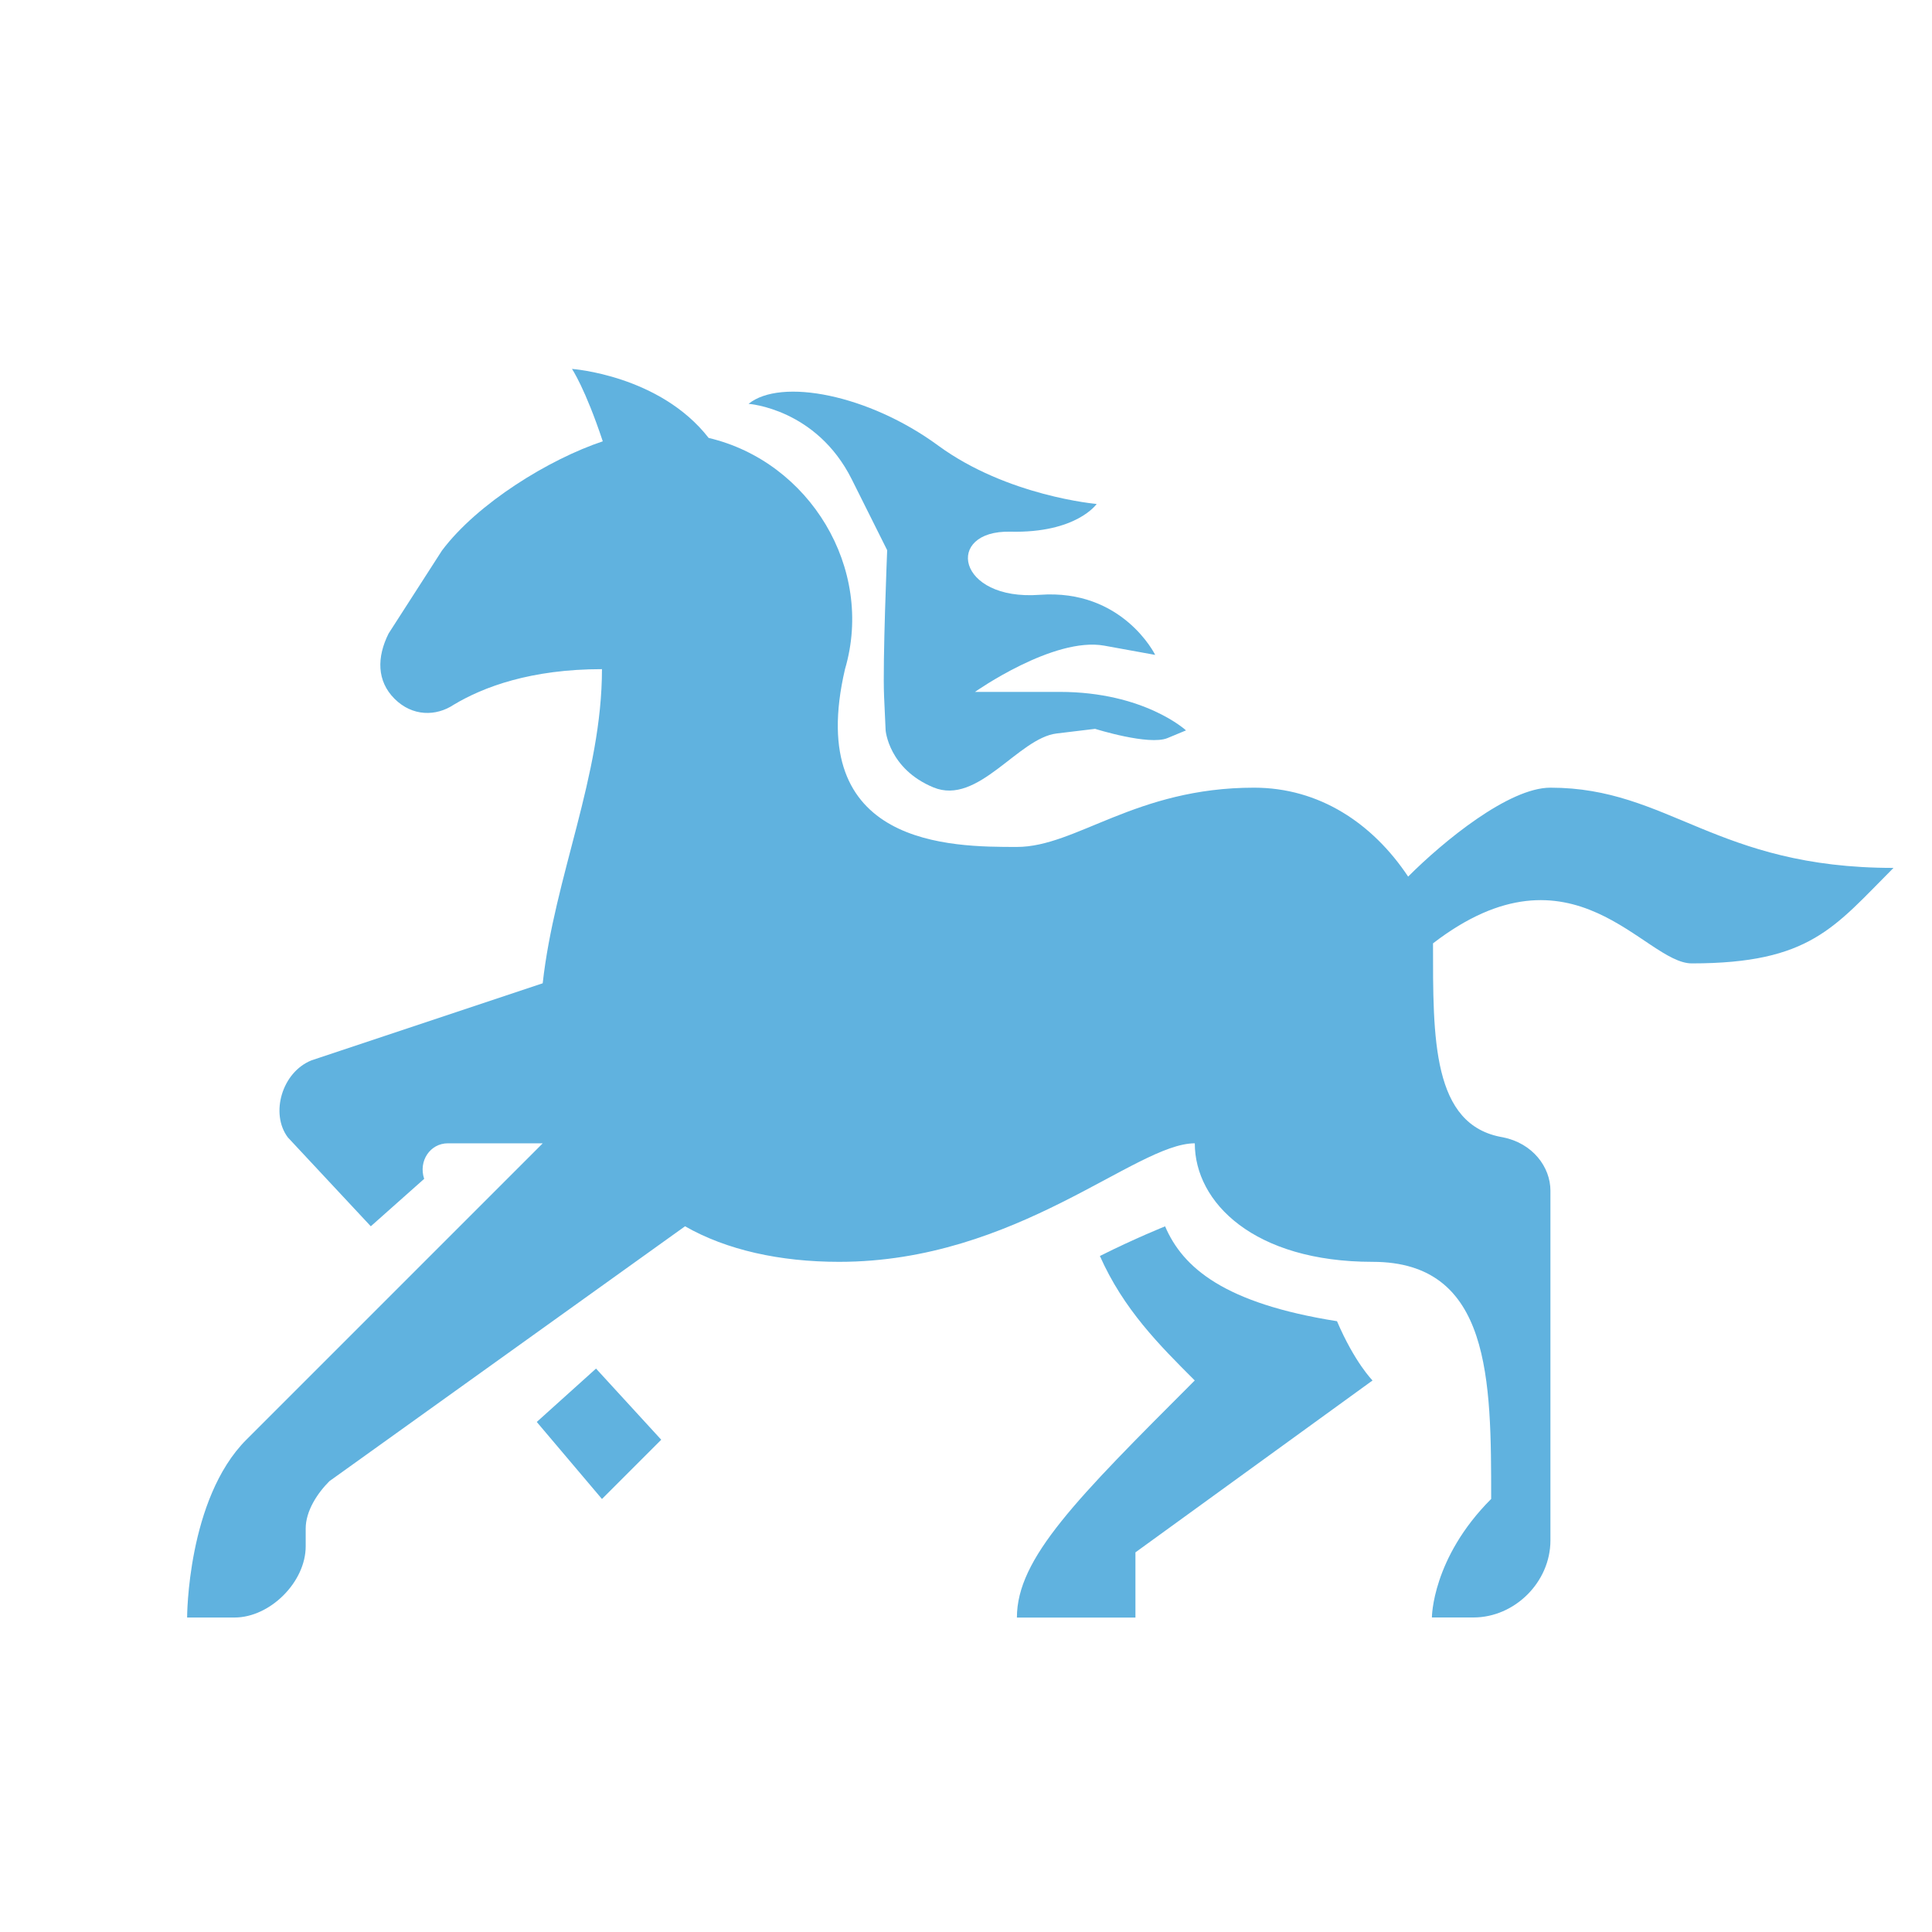 <?xml version="1.0" encoding="utf-8"?>
<!-- Generator: Adobe Illustrator 24.1.1, SVG Export Plug-In . SVG Version: 6.00 Build 0)  -->
<!DOCTYPE svg PUBLIC "-//W3C//DTD SVG 1.1//EN" "http://www.w3.org/Graphics/SVG/1.1/DTD/svg11.dtd">
<svg version="1.1" id="Слой_1" xmlns:x="http://ns.adobe.com/Extensibility/1.0/" xmlns:i="http://ns.adobe.com/AdobeIllustrator/10.0/" xmlns:graph="http://ns.adobe.com/Graphs/1.0/"
	 xmlns="http://www.w3.org/2000/svg" xmlns:xlink="http://www.w3.org/1999/xlink" x="0px" y="0px" viewBox="0 0 40 40"
	 style="enable-background:new 0 0 40 40;" xml:space="preserve">
<style type="text/css">
	.st0{fill-rule:evenodd;clip-rule:evenodd;fill:#60B2DF;}
</style>
<g>
	<polygon class="st0" points="11.113,29.44 12.463,31.035 13.69,29.808 12.34,28.335 	"/>
	<path class="st0" d="M24.122,25.39c0,0-0.614,0.245-1.35,0.614
		c0.491,1.105,1.227,1.841,1.964,2.577c-2.454,2.454-3.682,3.682-3.682,4.909
		h2.454v-1.35l4.909-3.559c0,0-0.368-0.368-0.736-1.227
		C25.349,26.985,24.49,26.249,24.122,25.39z"/>
	<path class="st0" d="M32.099,16.308c-0.859,0-2.209,1.104-2.945,1.841
		c-0.736-1.105-1.841-1.841-3.191-1.841c-2.454,0-3.682,1.227-4.909,1.227
		c-1.35,0-4.418,0-3.559-3.682c0.614-2.086-0.736-4.295-2.823-4.786
		C13.659,7.766,11.842,7.638,11.842,7.638s0.27,0.394,0.638,1.499
		c-1.105,0.368-2.594,1.28-3.33,2.262l-1.105,1.718
		c-0.245,0.491-0.245,0.982,0.123,1.35c0.368,0.368,0.859,0.368,1.227,0.123
		c0.614-0.368,1.595-0.736,3.068-0.736c0,2.209-0.982,4.295-1.227,6.504
		l-4.786,1.595c-0.614,0.245-0.859,1.104-0.491,1.595l1.718,1.841l1.105-0.982
		c-0.123-0.368,0.123-0.736,0.491-0.736h1.964l-6.136,6.136
		c-1.227,1.227-1.227,3.682-1.227,3.682h0.982c0.736,0,1.473-0.736,1.473-1.473
		v-0.368c0-0.368,0.245-0.736,0.491-0.982l7.363-5.277
		c0.859,0.491,1.964,0.736,3.191,0.736c3.682,0,6.136-2.454,7.363-2.454
		c0,1.227,1.227,2.454,3.682,2.454s2.454,2.454,2.454,4.909
		c-1.227,1.227-1.227,2.454-1.227,2.454h0.859c0.859,0,1.595-0.736,1.595-1.595
		v-7.241c0-0.491-0.368-0.982-0.982-1.105c-1.473-0.245-1.449-2.052-1.449-4.016
		c2.902-2.232,4.375,0.415,5.357,0.415c2.454,0,2.95-0.75,4.177-1.977
		C35.52,17.97,34.553,16.308,32.099,16.308z"/>
	<path class="st0" d="M17.635,9.924c0.733,1.467,0.733,1.467,0.733,1.467
		s-0.096,2.328-0.064,3.029c0.032,0.702,0.032,0.702,0.032,0.702
		s0.064,0.797,0.989,1.18c0.925,0.383,1.754-1.02,2.551-1.116
		c0.797-0.096,0.797-0.096,0.797-0.096s1.116,0.351,1.499,0.191
		c0.383-0.159,0.383-0.159,0.383-0.159s-0.861-0.797-2.615-0.797
		c-1.754,0-1.754,0-1.754,0s1.626-1.148,2.679-0.957
		c1.052,0.191,1.052,0.191,1.052,0.191s-0.67-1.371-2.392-1.244
		c-1.722,0.128-1.977-1.339-0.606-1.307c1.371,0.032,1.786-0.574,1.786-0.574
		s-1.85-0.159-3.285-1.212c-1.435-1.052-3.253-1.403-3.922-0.861
		C15.498,8.361,16.901,8.457,17.635,9.924z"/>
</g>
</svg>
